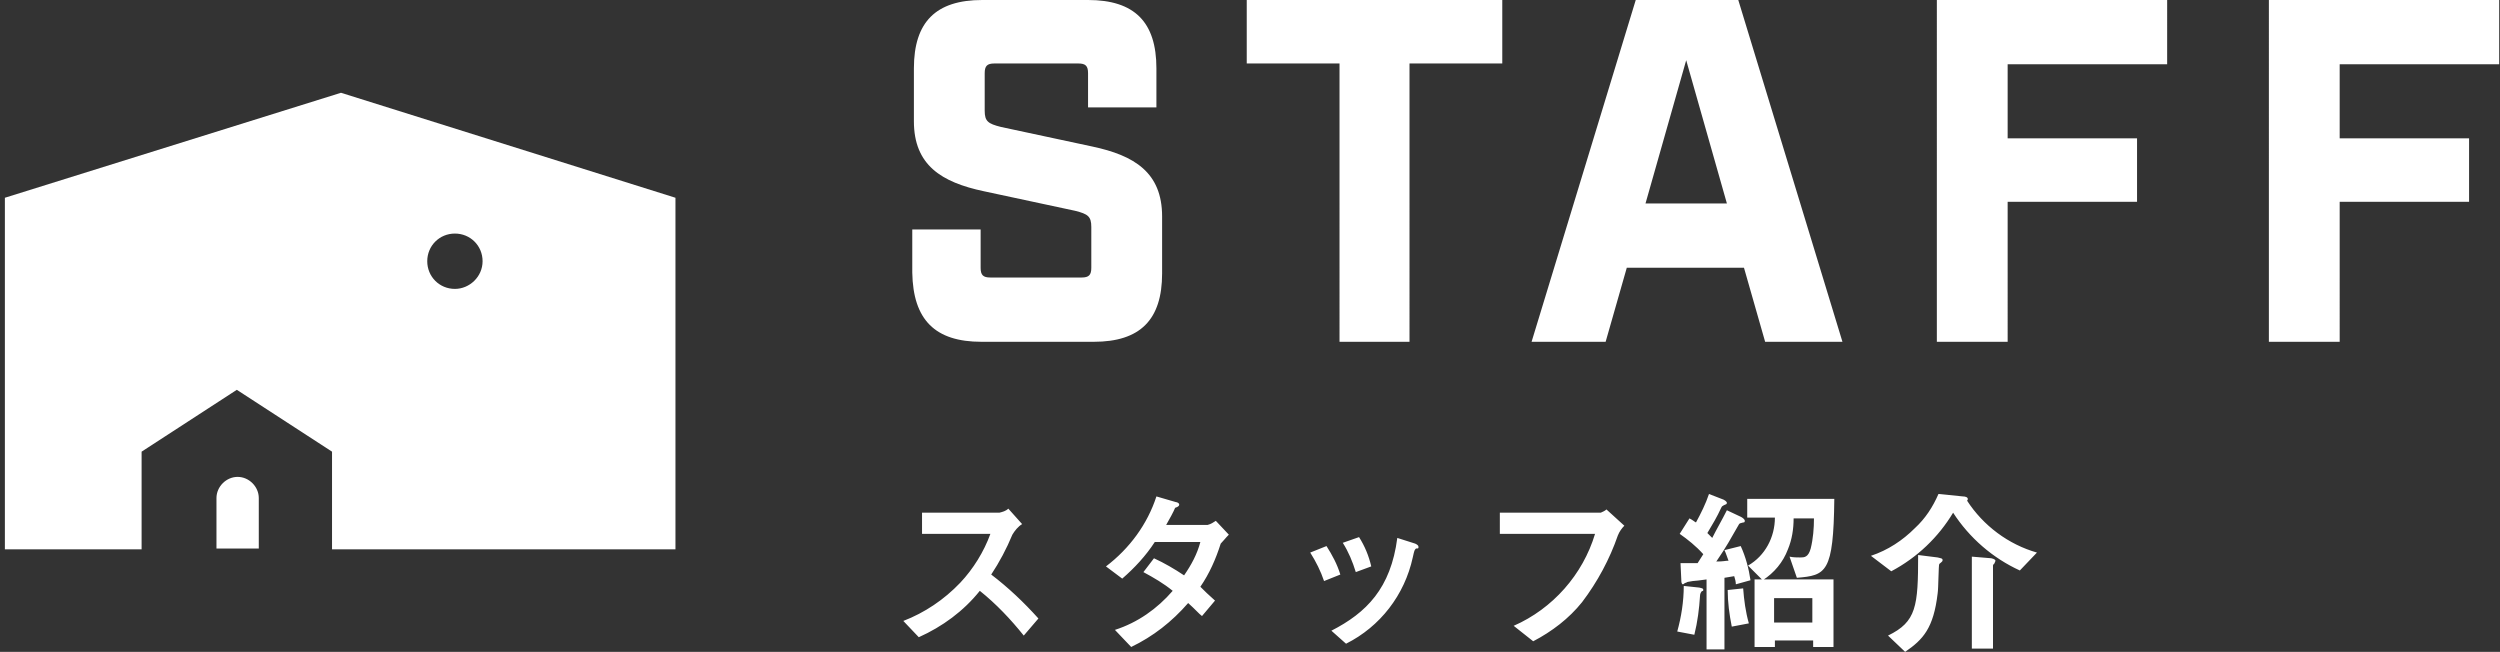 <?xml version="1.0" encoding="utf-8"?>
<!-- Generator: Adobe Illustrator 27.6.1, SVG Export Plug-In . SVG Version: 6.00 Build 0)  -->
<svg version="1.1" id="レイヤー_1" xmlns="http://www.w3.org/2000/svg" xmlns:xlink="http://www.w3.org/1999/xlink" x="0px"
	 y="0px" viewBox="0 0 307.2 80.1" style="enable-background:new 0 0 307.2 80.1;" xml:space="preserve">
<rect x="0" y="0" width="307.2" height="80.1" fill="#333333" stroke="none"/>
<style type="text/css">
	.st0{fill:#FFFFFF;}
</style>
<g id="グループ_51346" transform="translate(-245.298 -9634.494)">
	<g id="グループ_47078" transform="translate(245.298 9614.494)">
		<path id="パス_94769" class="st0" d="M120.6,62h13.8c5.7,0,8.4-2.7,8.4-8.4v-7c0-5.4-3.4-7.5-8.6-8.6L123,35.6
			c-1.6-0.4-2-0.7-2-2V29c0-0.9,0.3-1.2,1.2-1.2h10.3c0.9,0,1.2,0.3,1.2,1.2v4.2h8.4v-4.8c0-5.7-2.7-8.4-8.4-8.4h-13
			c-5.7,0-8.4,2.7-8.4,8.4v6.5c0,5.4,3.4,7.5,8.6,8.6l11.2,2.4c1.6,0.4,2,0.7,2,2v5c0,0.9-0.3,1.2-1.2,1.2h-11.2
			c-0.9,0-1.2-0.3-1.2-1.2v-4.7h-8.4v5.3C112.2,59.3,114.9,62,120.6,62z M164.6,62h8.6V27.8h11.4V20h-31.4v7.8h11.4V62z M216.9,62
			h9.5l-12.8-42H201l-12.8,42h9.1l2.6-9.1h14.4L216.9,62z M202.2,45l5-17.6l5,17.6H202.2z M238.1,62h8.6V44.8h15.9V37h-15.9v-9.1
			h19.6V20h-28.3V62z M278.9,62h8.6V44.8h15.9V37h-15.9v-9.1h19.6V20h-28.3V62z"/>
		<path id="パス_94770" class="st0" d="M127.6,96c-1.8-2-3.7-3.8-5.8-5.4c1-1.5,1.9-3.2,2.6-4.9c0.3-0.5,0.7-1,1.2-1.3l-1.7-1.9
			c-0.3,0.3-0.7,0.4-1.1,0.5h-9.5v2.6h8.4c-0.8,2.2-2.1,4.3-3.7,6c-2,2.1-4.4,3.7-7,4.7l1.9,2c2.9-1.3,5.5-3.2,7.5-5.7
			c2,1.6,3.8,3.5,5.4,5.5L127.6,96z M151,85.7l-1.6-1.7c-0.3,0.2-0.6,0.4-1,0.5h-5.1c0.4-0.7,0.9-1.6,1.1-2.1
			c0.3-0.1,0.5-0.2,0.5-0.4c0-0.2-0.3-0.3-0.4-0.3l-2.4-0.7c-1.1,3.4-3.3,6.4-6.2,8.6l2,1.5c1.5-1.3,2.9-2.8,4-4.5h5.6
			c-0.4,1.5-1.1,2.8-2,4.1c-1.2-0.8-2.4-1.5-3.7-2.1l-1.3,1.7c1.3,0.7,2.5,1.4,3.6,2.3c-1.9,2.2-4.3,3.9-7.1,4.8l2,2.1
			c2.7-1.3,5-3.1,7-5.4c0.9,0.8,1.3,1.3,1.7,1.6l1.6-1.9c-0.8-0.7-1.3-1.2-1.8-1.7c1.1-1.6,1.9-3.4,2.5-5.3
			C150.3,86.5,150.6,86.1,151,85.7z M168.5,89.6c-0.3-1.3-0.8-2.5-1.5-3.6l-2,0.7c0.7,1.1,1.2,2.3,1.6,3.6L168.5,89.6z M174.3,87.2
			c0-0.2-0.2-0.3-0.4-0.4l-2.2-0.7c-0.8,6.2-3.8,9.2-8.1,11.4l1.8,1.6c4.2-2.1,7.2-6,8.2-10.6c0.2-0.9,0.2-0.9,0.4-1.1
			C174.3,87.4,174.3,87.4,174.3,87.2z M164.7,90.6c-0.4-1.3-1-2.4-1.7-3.5l-2,0.8c0.7,1.1,1.3,2.3,1.7,3.5L164.7,90.6z M199.6,84.6
			l-2.2-2c-0.2,0.2-0.5,0.3-0.7,0.4h-12.4v2.6H196c-1.5,5-5.2,9.2-10,11.3l2.4,1.9c2.3-1.2,4.4-2.8,6-4.8c1.9-2.5,3.4-5.3,4.4-8.2
			C199,85.3,199.3,84.9,199.6,84.6z M225.3,99.6v-8.4h-9.7v8.3h2.5v-0.8h4.7v0.8H225.3z M222.7,96.5H218v-3h4.7V96.5z M215.1,91.3
			c-0.2-1.4-0.6-2.9-1.2-4.2l-2,0.5c0.2,0.4,0.3,0.8,0.5,1.3c-0.4,0-0.6,0.1-1.5,0.1c1.3-1.9,1.7-2.7,2.8-4.6
			c0.1-0.1,0.1-0.1,0.5-0.2c0.1,0,0.2,0,0.2-0.2c0-0.2-0.3-0.4-0.5-0.5l-1.7-0.8c-0.6,1.2-1.2,2.2-1.8,3.4c-0.2-0.2-0.4-0.4-0.6-0.6
			c0.6-1,1.2-2,1.7-3.1c0.1-0.2,0.1-0.2,0.5-0.4c0.1,0,0.2-0.1,0.2-0.2c0-0.2-0.4-0.4-0.4-0.4l-1.8-0.7c-0.4,1.2-1,2.4-1.6,3.5
			c-0.2-0.1-0.4-0.3-0.8-0.5l-1.2,1.9c1,0.7,2,1.5,2.9,2.5c-0.2,0.3-0.5,0.8-0.7,1.1c-0.8,0-1.4,0-2.1,0l0.1,2.1
			c0,0.1,0,0.5,0.2,0.5c0.1,0,0.2-0.2,0.4-0.2c0.1-0.1,0.2-0.1,0.8-0.2c0.1,0,1.1-0.1,1.7-0.2v8.6h2.2v-8.8c0.1,0,1.1-0.2,1.2-0.2
			c0.1,0.3,0.2,0.7,0.2,1L215.1,91.3z M214.9,96.6c-0.4-1.4-0.6-2.9-0.7-4.3l-1.9,0.2c0,1.5,0.2,3,0.5,4.5L214.9,96.6z M225.4,81.3
			h-10.7v2.3h3.4c0,2.4-1.2,4.7-3.3,5.9l1.8,1.8c1.4-0.9,2.5-2.2,3.1-3.8c0.5-1.2,0.7-2.5,0.7-3.8h2.5c0,1.2-0.1,2.5-0.4,3.7
			c-0.3,1.1-0.8,1.1-1.3,1.1c-0.4,0-0.8,0-1.3-0.1l0.9,2.6C224.4,90.7,225.3,90.4,225.4,81.3z M209.3,92.5c0-0.2-0.1-0.2-0.5-0.3
			l-1.9-0.2c0,1.9-0.3,3.8-0.8,5.6l2.1,0.4c0.4-1.6,0.6-3.2,0.7-4.8c0-0.2,0.1-0.5,0.3-0.6C209.2,92.7,209.3,92.6,209.3,92.5
			L209.3,92.5z M250.3,87.9c-3.5-1-6.6-3.3-8.6-6.4c0.1,0,0.1-0.1,0.1-0.2c0-0.2-0.3-0.3-0.6-0.3l-3-0.3c-0.7,1.6-1.6,3-2.9,4.2
			c-1.5,1.5-3.3,2.7-5.4,3.4l2.5,1.9c3.2-1.7,5.8-4.2,7.6-7.2c2,3.1,4.9,5.6,8.2,7.1L250.3,87.9z M245.2,88.9c0-0.2-0.5-0.3-0.5-0.3
			l-2.4-0.2v11.3h2.6V89.5c0-0.1,0.1-0.2,0.2-0.3C245.1,89.1,245.2,89,245.2,88.9L245.2,88.9z M238.7,88.8c0-0.2-0.2-0.2-0.6-0.3
			l-2.4-0.3c0,6.3-0.2,8.2-3.7,9.9l2.1,2c2.2-1.5,3.5-2.9,4-7.2c0.1-0.6,0.1-3.5,0.2-3.6c0.1-0.1,0.4-0.3,0.4-0.4
			C238.7,89,238.7,88.9,238.7,88.8z"/>
	</g>
</g>
<g>
	<g>
		<path class="st0" d="M29.2,58.6c-1.4,0-2.6,1.2-2.6,2.6v6.2h5.2v-6.2C31.8,59.8,30.6,58.6,29.2,58.6z"/>
		<path class="st0" d="M41.9,11.4L0.6,24.3v43.2h16.8v-12l11.7-7.6l11.7,7.6v12h42.2V24.3L41.9,11.4z M55.9,35.5
			c-1.9,0-3.4-1.5-3.4-3.4s1.5-3.4,3.4-3.4c1.9,0,3.4,1.5,3.4,3.4S57.7,35.5,55.9,35.5z"/>
	</g>
</g>
</svg>
